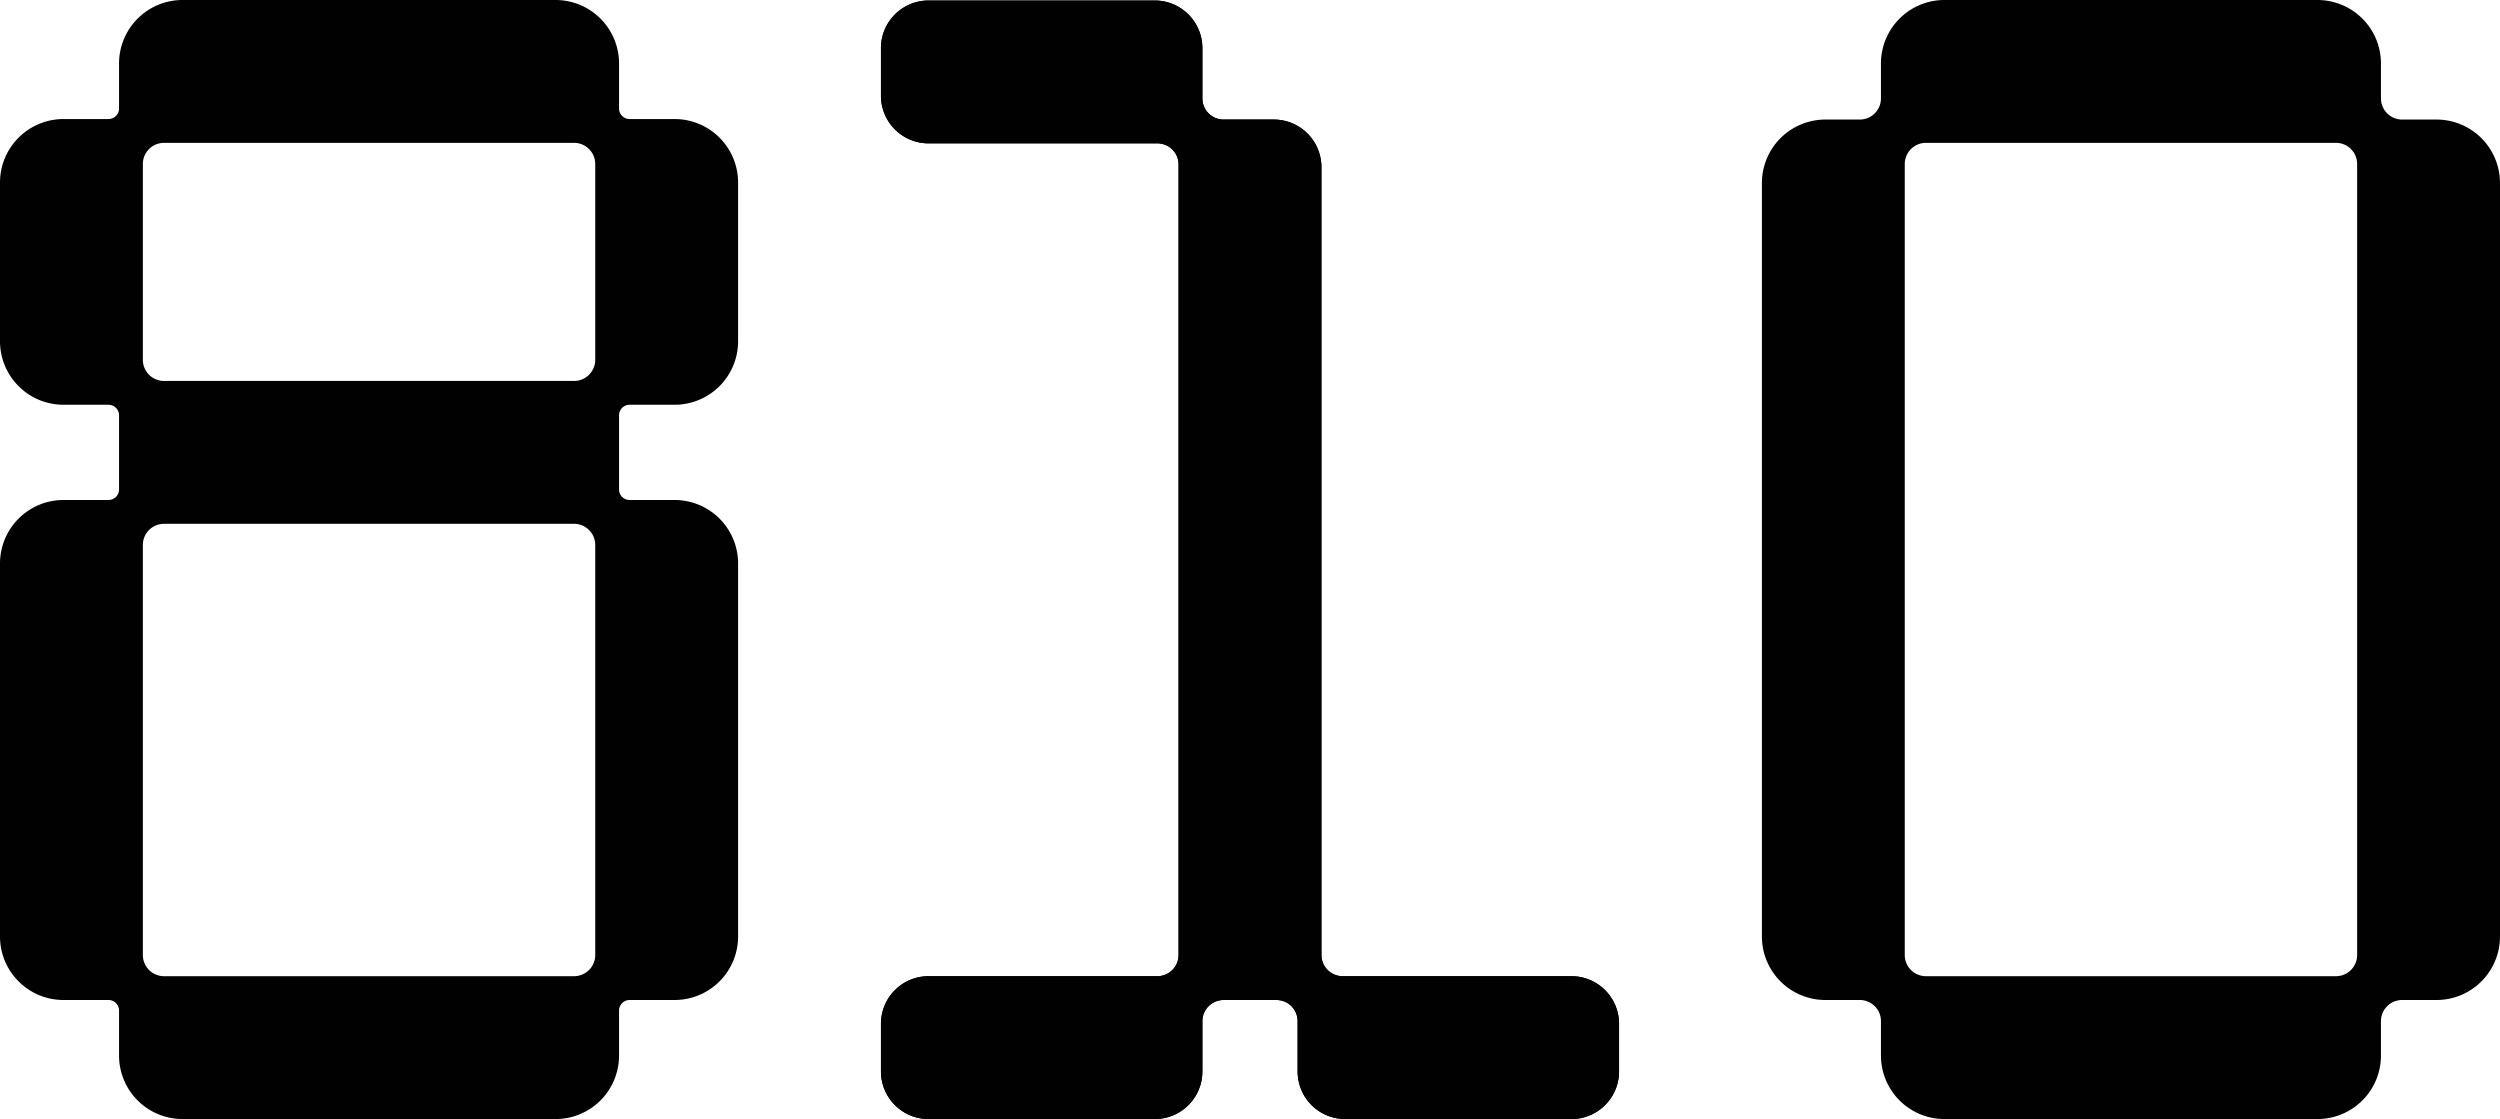 <?xml version="1.0"?>
<svg xmlns="http://www.w3.org/2000/svg" viewBox="0 0 945 423" width="945" height="423"><defs><style>.cls-1{fill:#010101;}</style></defs><g id="Calque_2" data-name="Calque 2"><g id="Calque_1-2" data-name="Calque 1"><path class="cls-1" d="M279,129V69a24,24,0,0,0-24-24H238a4,4,0,0,1-4-4V24A24,24,0,0,0,210,0H69A24,24,0,0,0,45,24V41a4,4,0,0,1-4,4H24A24,24,0,0,0,0,69v60a24,24,0,0,0,24,24H41a4,4,0,0,1,4,4v28a4,4,0,0,1-4,4H24A24,24,0,0,0,0,213V354a24,24,0,0,0,24,24H41a4,4,0,0,1,4,4v17a24,24,0,0,0,24,24H210a24,24,0,0,0,24-24V382a4,4,0,0,1,4-4h17a24,24,0,0,0,24-24V213a24,24,0,0,0-24-24H238a4,4,0,0,1-4-4V157a4,4,0,0,1,4-4h17A24,24,0,0,0,279,129Zm-62,15H62a8,8,0,0,1-8-8V62a8,8,0,0,1,8-8H217a8,8,0,0,1,8,8v74A8,8,0,0,1,217,144Zm8,62V361a8,8,0,0,1-8,8H62a8,8,0,0,1-8-8V206a8,8,0,0,1,8-8H217A8,8,0,0,1,225,206Z"></path><path class="cls-1" d="M921,45.19H908a8,8,0,0,1-8-8V24A24,24,0,0,0,876,0H735a24,24,0,0,0-24,24V37.19a8,8,0,0,1-8,8H690a24,24,0,0,0-24,24V354a24,24,0,0,0,24,24h13a8,8,0,0,1,8,8v13a24,24,0,0,0,24,24H876a24,24,0,0,0,24-24V386a8,8,0,0,1,8-8h13a24,24,0,0,0,24-24V69.19A24,24,0,0,0,921,45.19ZM891,62V361a8,8,0,0,1-8,8H728a8,8,0,0,1-8-8V62a8,8,0,0,1,8-8H883A8,8,0,0,1,891,62Z"></path><path class="cls-1" d="M351,.19h85.5a18,18,0,0,1,18,18v19a8,8,0,0,0,8,8h19a18,18,0,0,1,18,18V361a8,8,0,0,0,8,8H594a18,18,0,0,1,18,18v18a18,18,0,0,1-18,18H508.5a18,18,0,0,1-18-18V386a8,8,0,0,0-8-8h-20a8,8,0,0,0-8,8v19a18,18,0,0,1-18,18H351a18,18,0,0,1-18-18V387a18,18,0,0,1,18-18h86.5a8,8,0,0,0,8-8V62.19a8,8,0,0,0-8-8H351a18,18,0,0,1-18-18v-18A18,18,0,0,1,351,.19Z"></path><path class="cls-1" d="M351,.19h85.5a18,18,0,0,1,18,18v19a8,8,0,0,0,8,8h19a18,18,0,0,1,18,18V361a8,8,0,0,0,8,8H594a18,18,0,0,1,18,18v18a18,18,0,0,1-18,18H508.5a18,18,0,0,1-18-18V386a8,8,0,0,0-8-8h-20a8,8,0,0,0-8,8v19a18,18,0,0,1-18,18H351a18,18,0,0,1-18-18V387a18,18,0,0,1,18-18h86.5a8,8,0,0,0,8-8V62.19a8,8,0,0,0-8-8H351a18,18,0,0,1-18-18v-18A18,18,0,0,1,351,.19Z"></path></g></g></svg>